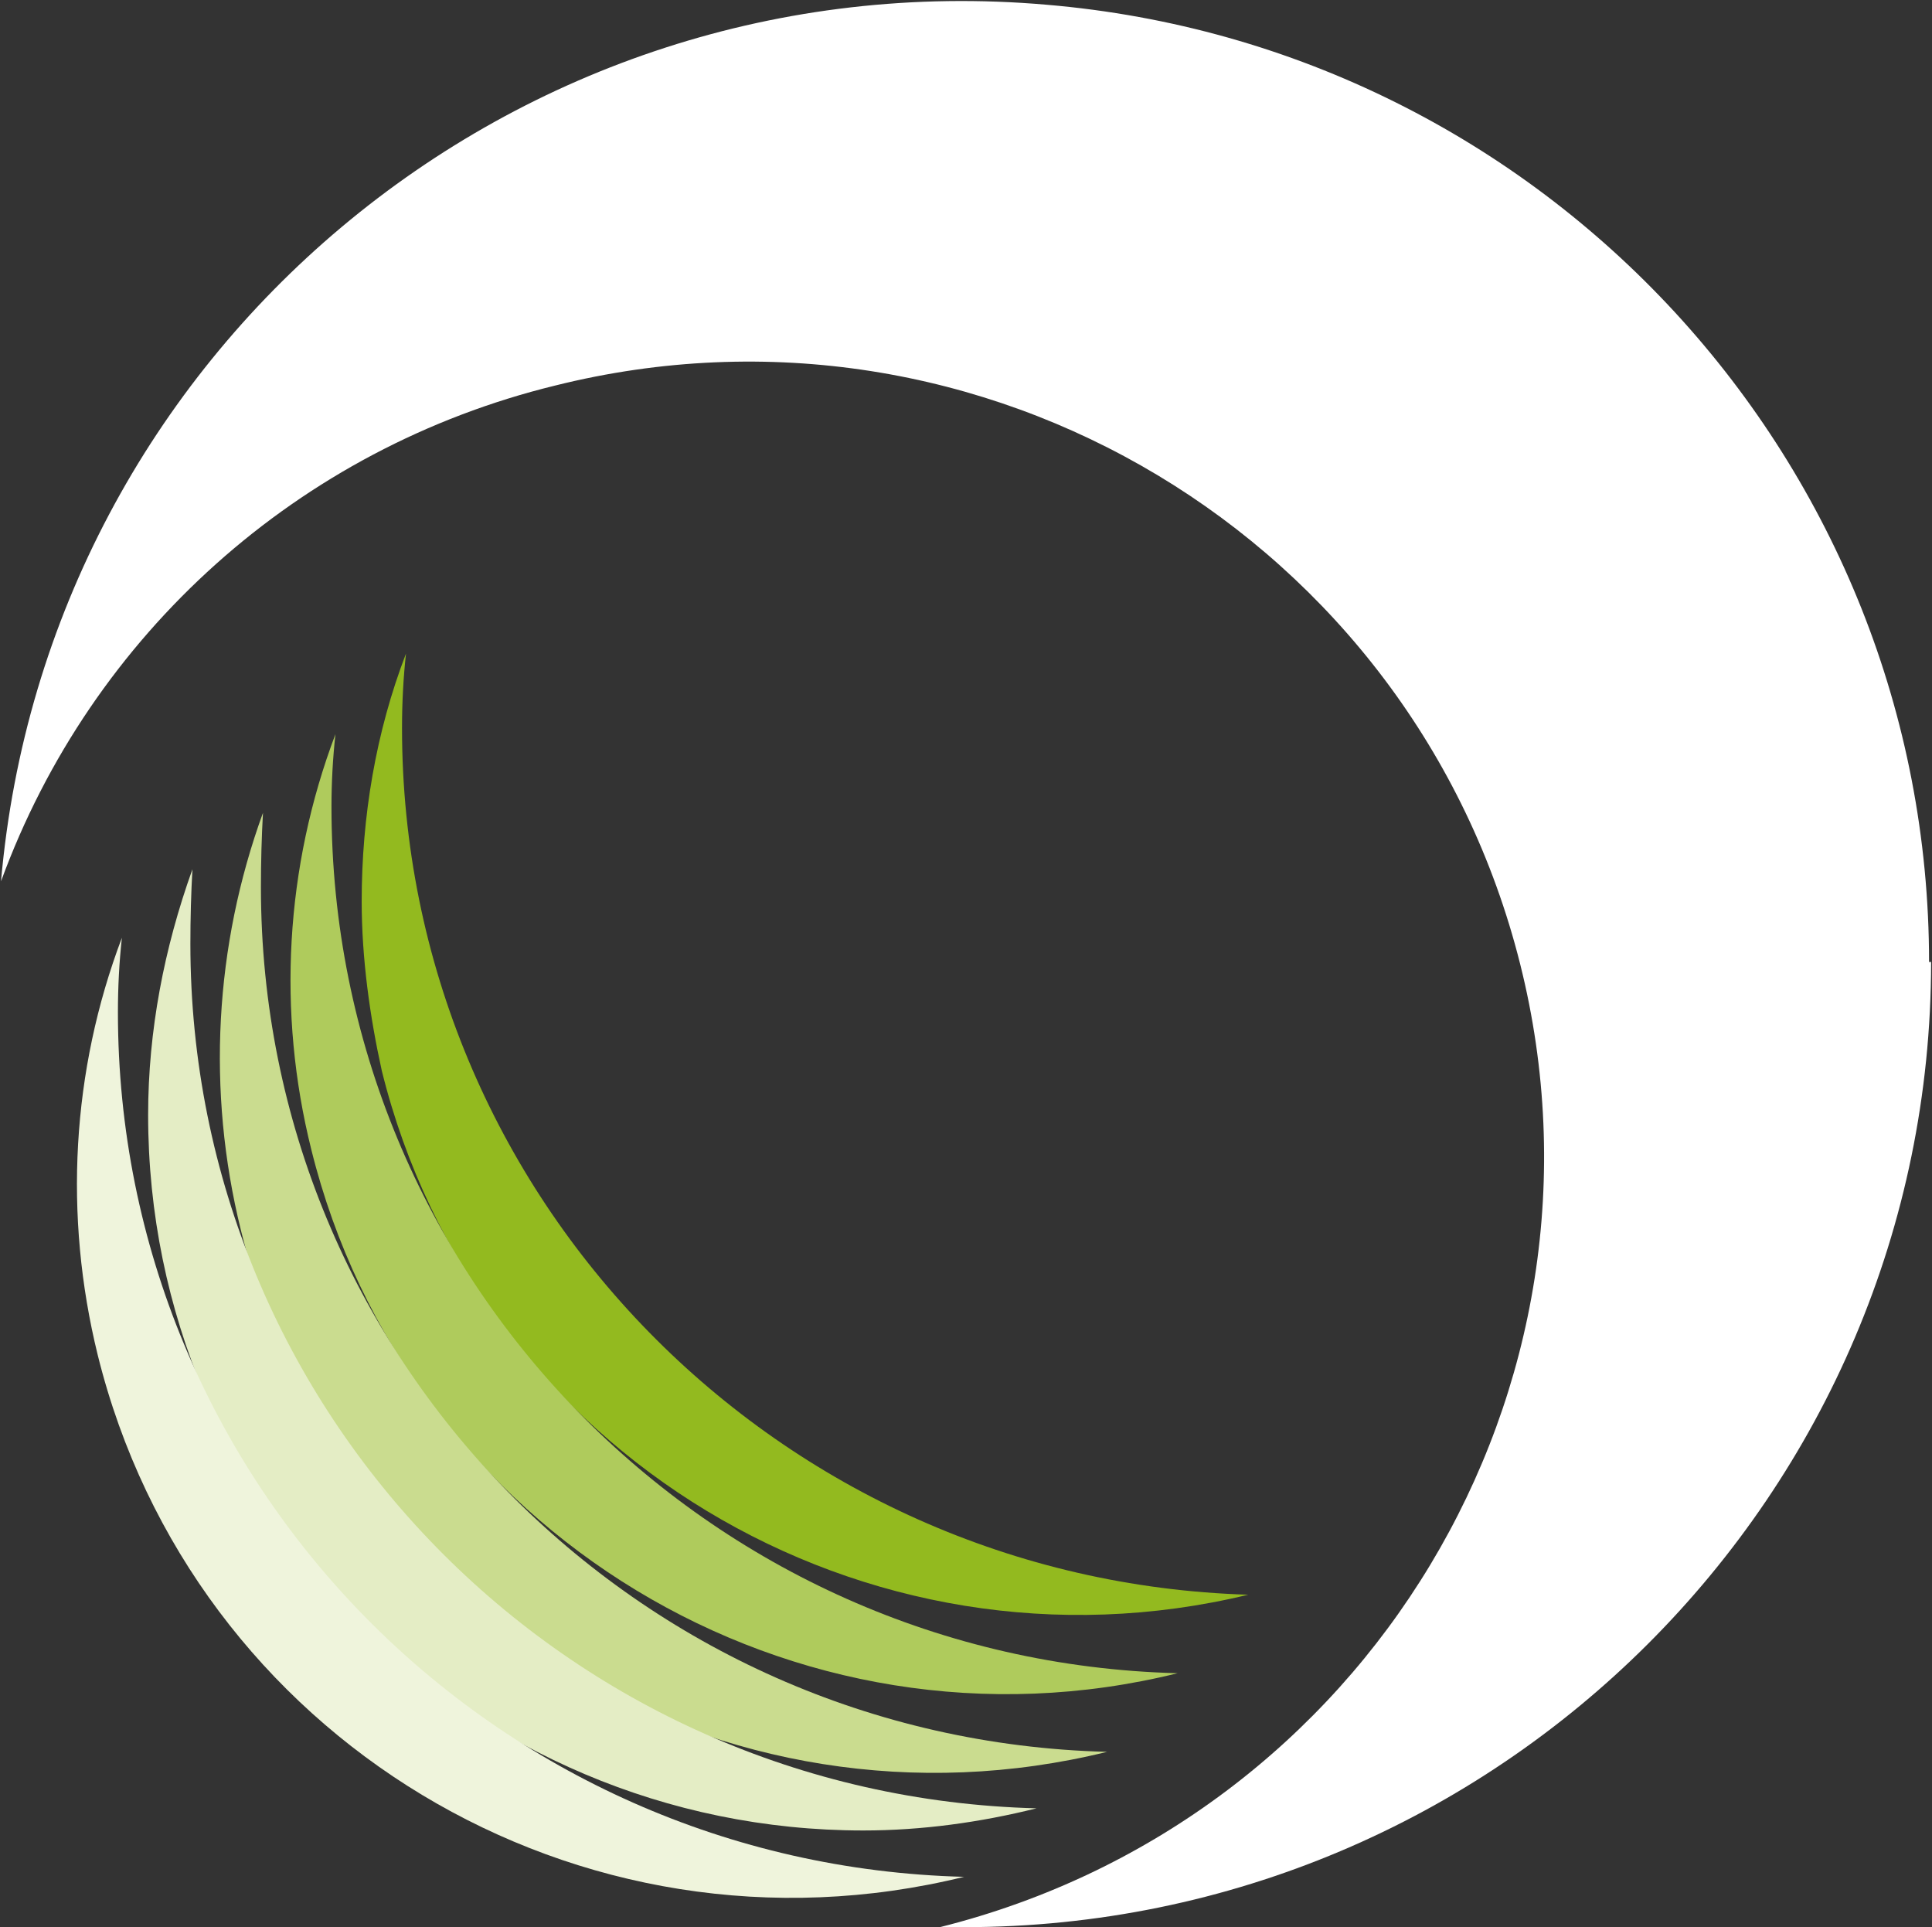 <svg version="1.2" xmlns="http://www.w3.org/2000/svg" viewBox="0 0 1509 1505" width="1509" height="1505">
	<rect x="0" y="0" width="1509" height="1505" fill="#333333" stroke="none"/>
	<title>Iovance iCTC Facility Tour Dec 6, 2021-1-pdf-svg</title>

	<style>
		.s0 { fill: #93ba1f } 
		.s1 { fill: #afcb5c } 
		.s2 { fill: #cadc8f } 
		.s3 { fill: #e4edc5 } 
		.s4 { fill: #eff4dc } 
		.s5 { fill: #ffffff } 
	</style>
	<g id="Clip-Path: Page 1" clip-path="url(#cp1)">
		<g id="Page 1">
			<path id="Path 19" class="s0" d="m974.9 1245.3c-299 72.3-602.7-110.2-676.7-409.2-9.4-42.5-15.7-88.1-15.7-132.2 0-66 11-132.1 34.6-193.5q-3.1 28.3-3.1 58.2c0 366.7 294.2 665.6 660.9 676.7z"/>
			<path id="Path 20" class="s1" d="m919.8 1306.6c-299 74-602.7-110.1-676.7-409.1-26.7-107-20.4-220.3 18.9-324.2q-3.1 28.4-3.1 56.7c0 366.6 292.7 667.2 660.9 676.6z"/>
			<path id="Path 21" class="s2" d="m864.7 1368c-300.5 73.9-602.7-108.6-676.6-407.6-26.8-108.5-20.5-221.8 17.3-325.7q-1.6 28.3-1.6 58.2c0 366.7 292.7 665.6 660.9 675.1z"/>
			<path id="Path 22" class="s3" d="m809.6 1412.1c-44 11-89.7 17.3-135.3 17.3-308.4 0-558.6-250.2-558.6-558.7 0-66 12.6-130.6 34.6-191.9q-1.6 28.3-1.6 58.2c0 366.6 292.7 665.6 660.9 675.1z"/>
			<path id="Path 23" class="s4" d="m753 1465.6c-300.6 73.9-602.7-108.6-676.7-407.6-26.7-108.6-20.4-221.9 18.9-325.7q-3.1 28.3-3.1 58.2c0 366.6 292.7 665.6 660.9 675.1z"/>
			<path id="Path 24" class="s5" d="m1508.3 751.2c0 415.4-338.3 753.7-755.3 753.7h-18.9c333.6-83.4 536.6-420.2 453.2-752.2-83.4-332-420.2-535-753.8-451.6-199.8 48.8-361.9 193.6-432.7 387.1 36.2-413.8 401.3-720.7 816.7-684.5 390.2 33.1 689.2 358.8 689.2 747.5z"/>
		</g>
	</g>
</svg>